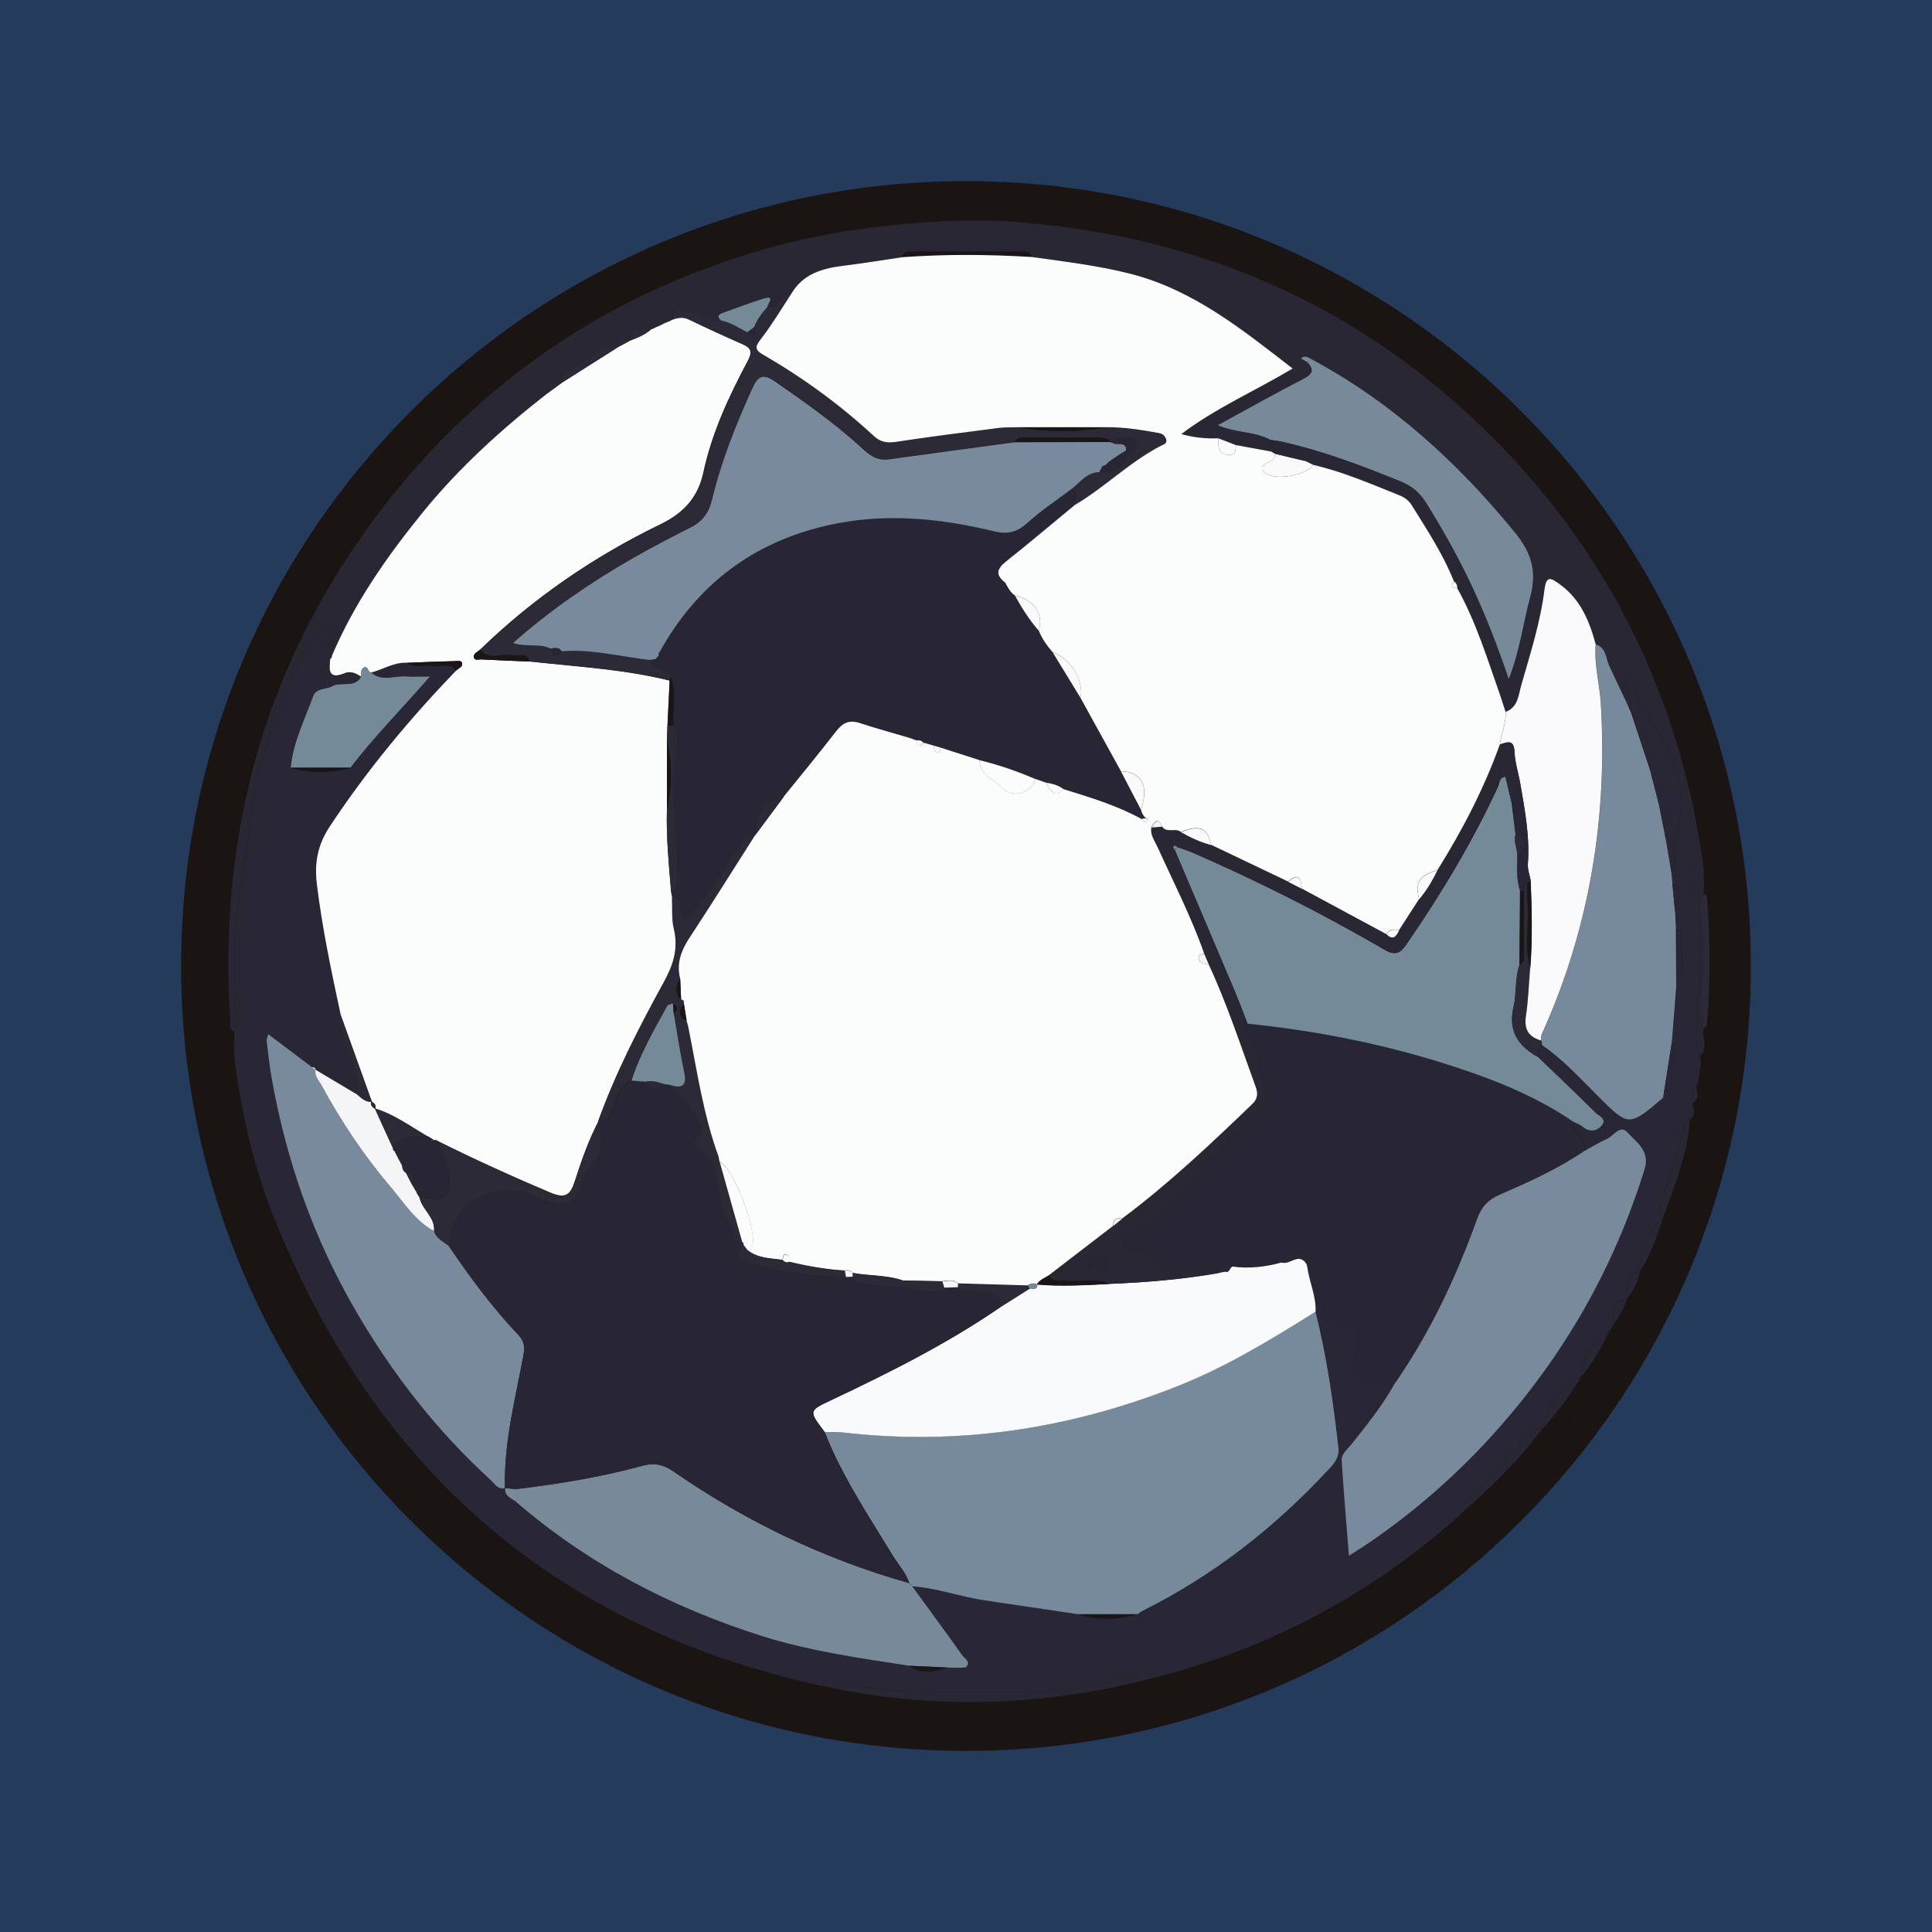 <?xml version="1.0" encoding="UTF-8"?>
<svg xmlns="http://www.w3.org/2000/svg" width="64" height="64" viewBox="0 0 64 64" fill="none">
  <rect width="64" height="64" fill="#243B5B"></rect>
  <g clip-path="url(#clip0_10761_423)">
    <path d="M58 32C58 46.361 46.358 58 32 58C17.642 58 6 46.358 6 32C6 17.642 17.642 6 32 6C46.358 6 58 17.642 58 32Z" fill="#1A1413"></path>
    <path d="M44.008 43.884C43.819 44.002 43.629 44.12 43.44 44.236C43.629 44.117 43.819 43.999 44.008 43.884C44.106 44.269 44.192 44.653 44.272 45.041C44.194 44.653 44.106 44.269 44.008 43.884ZM9.858 21.902V21.899C9.858 21.899 9.858 21.899 9.858 21.902ZM10.249 22.337C10.166 22.204 9.98 22.086 9.885 21.953C9.98 22.086 10.163 22.204 10.249 22.337ZM14.472 21.852C14.072 22.269 13.679 22.69 13.297 23.119C13.679 22.69 14.072 22.266 14.472 21.852C14.413 21.781 14.351 21.737 14.282 21.71C14.351 21.734 14.413 21.778 14.472 21.852ZM11.569 36.663C11.214 35.669 10.856 34.678 10.501 33.683C10.261 32.568 10.024 31.452 9.844 30.325C10.024 31.452 10.264 32.568 10.501 33.683C10.856 34.678 11.214 35.669 11.569 36.663C11.578 36.669 11.584 36.675 11.592 36.681C11.613 36.699 11.634 36.714 11.652 36.731C11.634 36.714 11.613 36.696 11.592 36.681C11.584 36.675 11.578 36.669 11.569 36.663ZM12.741 39.105C12.806 39.232 12.871 39.359 12.936 39.483L12.945 39.498C12.998 39.587 13.048 39.673 13.102 39.761L13.114 39.803C13.146 39.856 13.179 39.909 13.211 39.963C13.244 40.123 13.327 40.256 13.418 40.386C13.327 40.256 13.244 40.12 13.211 39.963C13.179 39.906 13.146 39.853 13.114 39.8L13.102 39.759C13.048 39.67 12.998 39.584 12.945 39.495L12.936 39.48C12.871 39.353 12.806 39.226 12.741 39.102C12.69 39.075 12.661 39.039 12.643 38.995C12.661 39.036 12.69 39.075 12.741 39.102M11.699 21.873C11.649 21.891 11.598 21.905 11.548 21.917C11.598 21.905 11.649 21.888 11.699 21.873C11.8 21.84 11.897 21.799 11.998 21.76C11.9 21.799 11.8 21.84 11.699 21.873ZM10.32 25.297C10.148 25.32 9.98 25.332 9.808 25.332C9.98 25.332 10.151 25.32 10.32 25.297ZM11.045 35.826C11.06 35.9 11.072 35.971 11.078 36.045C11.072 35.971 11.06 35.897 11.045 35.826ZM44.396 14.404C43.881 14.238 43.357 14.093 42.827 13.975C42.771 14.031 42.721 14.06 42.671 14.069C42.623 14.078 42.576 14.06 42.534 14.022C42.576 14.06 42.62 14.075 42.671 14.069C42.721 14.063 42.771 14.031 42.827 13.975C43.36 14.093 43.881 14.238 44.396 14.404ZM20.142 36.24C20.097 36.302 20.059 36.367 20.026 36.438C20.059 36.367 20.097 36.299 20.142 36.24ZM18.091 21.177C18.061 21.213 18.032 21.239 18.002 21.263C18.029 21.239 18.058 21.213 18.091 21.177ZM37.501 14.271C37.507 14.324 37.513 14.38 37.516 14.433C37.51 14.38 37.504 14.324 37.501 14.271C37.418 14.321 37.335 14.374 37.252 14.427C37.335 14.377 37.418 14.324 37.501 14.271ZM37.412 14.075C37.433 14.087 37.45 14.102 37.465 14.123C37.45 14.102 37.433 14.084 37.412 14.075ZM36.61 14.939C36.589 14.957 36.583 14.981 36.595 15.01C36.583 14.978 36.589 14.954 36.61 14.939ZM36.634 14.925C36.64 14.856 36.672 14.818 36.725 14.794C36.675 14.818 36.64 14.856 36.637 14.925M35.743 15.972C35.784 15.851 35.838 15.726 35.693 15.664C35.841 15.726 35.787 15.851 35.743 15.972ZM22.178 33.674C22.187 33.698 22.198 33.722 22.216 33.745C22.198 33.722 22.187 33.701 22.178 33.674ZM21.846 22.062C21.828 22.024 21.805 21.991 21.775 21.965C21.802 21.991 21.826 22.024 21.846 22.062ZM21.92 33.275C21.885 33.29 21.843 33.298 21.805 33.31C21.843 33.298 21.888 33.29 21.92 33.275ZM22.246 33.778C22.281 33.81 22.326 33.84 22.388 33.87C22.4 33.908 22.412 33.944 22.42 33.982C22.409 33.944 22.397 33.908 22.388 33.87C22.326 33.84 22.278 33.81 22.246 33.778ZM22.666 35.219C22.876 36.344 23.095 37.465 23.492 38.545C23.095 37.465 22.879 36.341 22.666 35.219ZM27.895 42.454C27.895 42.454 27.895 42.454 27.892 42.454C27.892 42.454 27.892 42.454 27.895 42.454ZM31.712 42.904C32.514 42.928 33.316 42.952 34.115 42.975C33.313 42.952 32.511 42.928 31.712 42.904ZM34.352 42.907C34.29 42.898 34.231 42.913 34.175 42.94C34.231 42.91 34.29 42.898 34.352 42.907ZM40.898 42.49C40.913 42.425 40.907 42.333 40.931 42.283C40.907 42.336 40.913 42.428 40.898 42.49C40.821 42.508 40.744 42.523 40.67 42.54C40.747 42.523 40.824 42.508 40.898 42.49ZM53.12 36.542C52.628 36.062 52.128 35.589 51.631 35.112C51.084 34.805 50.752 34.408 50.749 33.831C50.752 34.411 51.084 34.808 51.631 35.112C52.125 35.589 52.625 36.062 53.12 36.542ZM47.562 29.694C47.544 29.62 47.53 29.552 47.524 29.49C47.515 29.428 47.512 29.369 47.512 29.315C47.512 29.369 47.512 29.428 47.524 29.49C47.533 29.552 47.544 29.62 47.562 29.694ZM51.764 34.553C51.77 34.606 51.776 34.657 51.782 34.707C51.776 34.657 51.77 34.603 51.764 34.553ZM50.533 23.258C50.616 23.228 50.684 23.187 50.74 23.139C50.684 23.187 50.616 23.225 50.533 23.258ZM37.015 13.989C37.036 13.954 37.06 13.927 37.084 13.904C37.057 13.927 37.036 13.954 37.015 13.989ZM24.711 10.127C24.711 10.127 24.711 10.101 24.708 10.089C24.708 10.101 24.708 10.116 24.711 10.127ZM16.987 21.527C17.126 21.541 17.262 21.553 17.401 21.568C17.262 21.553 17.126 21.538 16.987 21.527ZM19.615 21.796C19.982 21.84 20.352 21.891 20.716 21.956C20.352 21.894 19.982 21.843 19.615 21.796C19.248 21.752 18.878 21.713 18.508 21.677C18.878 21.713 19.245 21.752 19.615 21.796ZM21.82 36.074C22.05 36.258 22.24 36.477 22.412 36.711C22.237 36.48 22.047 36.261 21.82 36.074ZM41.537 34.109C41.543 34.071 41.59 34.02 41.635 33.988C41.587 34.02 41.54 34.071 41.537 34.109ZM53.244 38.146C53.253 38.208 53.25 38.276 53.22 38.35C53.25 38.273 53.253 38.208 53.244 38.146ZM10.166 21.417C10.166 21.417 10.148 21.429 10.136 21.432C10.134 21.456 10.131 21.482 10.128 21.506C10.116 21.604 10.11 21.692 10.116 21.769C10.11 21.692 10.116 21.601 10.128 21.506C10.131 21.482 10.134 21.456 10.136 21.432C10.148 21.429 10.157 21.423 10.166 21.417ZM9.509 35.459C9.542 35.459 9.574 35.465 9.598 35.48C9.574 35.465 9.545 35.459 9.509 35.459C9.142 35.181 8.775 34.905 8.396 34.618C8.778 34.905 9.142 35.184 9.509 35.459ZM16.162 49.059C16.15 49.252 16.141 49.444 16.141 49.64C16.141 49.447 16.15 49.252 16.162 49.059ZM16.508 49.962C16.389 49.95 16.268 49.938 16.15 49.93C16.268 49.941 16.389 49.95 16.508 49.962ZM25.661 51.525C25.211 51.309 24.767 51.078 24.329 50.835C24.767 51.078 25.211 51.306 25.661 51.525ZM26.694 51.998C26.457 51.894 26.223 51.791 25.989 51.681C26.223 51.791 26.457 51.897 26.694 51.998ZM30.038 53.191C29.02 52.904 28.028 52.557 27.063 52.155C28.028 52.554 29.02 52.901 30.038 53.191ZM30.614 56.233C30.561 56.233 30.505 56.224 30.452 56.215C30.505 56.227 30.561 56.23 30.614 56.233ZM31.354 56.094C31.52 56.094 31.686 56.099 31.855 56.099C31.689 56.099 31.523 56.094 31.354 56.094C31.221 56.135 31.091 56.173 30.958 56.2C31.088 56.173 31.221 56.135 31.354 56.094ZM31.902 56.144C31.902 56.144 31.884 56.141 31.878 56.132C31.887 56.138 31.896 56.144 31.902 56.144ZM54.845 22.858C54.854 22.944 54.836 23.03 54.78 23.128C54.836 23.033 54.851 22.944 54.845 22.858ZM56.387 30.73C56.472 30.745 56.532 30.783 56.564 30.839C56.532 30.786 56.472 30.748 56.387 30.73C56.375 30.529 56.366 30.327 56.354 30.126C56.407 29.999 56.464 29.872 56.493 29.747C56.541 29.54 56.508 29.339 56.262 29.162C56.511 29.339 56.541 29.54 56.493 29.747C56.467 29.872 56.41 29.999 56.354 30.126C56.366 30.327 56.375 30.529 56.387 30.73ZM56.336 35.346C56.331 35.468 56.313 35.589 56.286 35.707C56.268 35.787 56.245 35.864 56.221 35.944C56.248 35.867 56.268 35.787 56.286 35.707C56.313 35.589 56.331 35.468 56.336 35.346C56.348 35.104 56.322 34.852 56.248 34.595C56.298 33.95 56.348 33.304 56.398 32.656C56.348 33.301 56.298 33.947 56.248 34.595C56.322 34.852 56.351 35.101 56.336 35.346ZM53.629 20.926C53.608 21.183 53.62 21.435 53.646 21.689C53.62 21.438 53.605 21.183 53.629 20.926ZM23.578 9.802C23.249 9.885 22.991 9.687 22.71 9.58C22.991 9.687 23.246 9.885 23.578 9.802ZM18.127 11.687C18.138 11.666 18.15 11.646 18.168 11.631C18.15 11.646 18.135 11.666 18.127 11.687ZM15.753 49.755C15.786 49.79 15.821 49.829 15.857 49.859C15.818 49.829 15.786 49.79 15.753 49.755ZM51.924 47.465C52.125 47.026 52.507 46.52 52.839 46.26C52.507 46.52 52.125 47.029 51.924 47.465ZM53.632 44.982C53.685 44.937 53.741 44.893 53.803 44.852C53.741 44.893 53.685 44.934 53.632 44.982Z" fill="white"></path>
    <path d="M48.404 50.146C45.344 52.904 41.799 54.739 37.795 55.688C37.603 55.348 37.339 55.594 37.135 55.635C36.304 55.813 35.481 56.044 34.62 56.044C33.093 56.044 31.569 56.053 30.042 56.038C29.518 56.032 28.994 55.902 28.476 55.869C28.195 55.851 27.828 55.478 27.559 55.916C18.598 54.073 12.488 48.826 9.093 40.377C8.43 38.726 8.022 36.989 7.785 35.222C7.741 34.882 7.768 34.53 7.762 34.184C7.741 33.938 7.812 33.701 7.806 33.45C7.776 32.37 7.711 31.292 7.853 30.206C8.01 29.026 8.265 27.86 8.368 26.667C8.424 26.025 8.555 25.341 8.8 24.767C9.176 23.888 9.368 22.947 9.815 22.095C10.073 21.604 10.309 21.145 10.786 20.843C10.878 20.784 10.955 20.642 11.076 20.737C11.188 20.826 11.097 20.938 11.049 21.047C10.955 21.267 10.668 21.48 10.99 21.737C10.996 21.782 10.978 21.811 10.937 21.829C10.265 22.216 10.913 22.427 11.055 22.705C10.845 22.864 10.478 22.761 10.369 23.069C10.091 23.847 9.706 24.59 9.629 25.43C10.289 25.617 10.949 25.623 11.606 25.43C12.393 24.403 13.307 23.483 14.239 22.412C13.873 22.412 13.659 22.427 13.449 22.409C13.065 22.376 12.647 22.601 12.295 22.282C12.689 22.181 13.047 21.938 13.473 21.959C13.73 22.157 14.029 22.009 14.307 22.057C14.577 22.104 14.887 21.929 15.109 22.21C13.568 23.814 12.15 25.516 10.922 27.377C10.523 27.987 10.407 28.579 10.493 29.289C10.671 30.748 10.975 32.183 11.283 33.618C11.209 33.935 11.345 34.213 11.428 34.503C11.597 35.08 11.913 35.625 11.839 36.261C11.375 35.986 10.91 35.708 10.449 35.432L10.454 35.444C10.454 35.364 10.398 35.349 10.333 35.347C9.863 34.992 9.392 34.636 8.889 34.255C8.857 34.373 8.827 34.423 8.833 34.471C8.886 34.894 8.931 35.317 9.004 35.734C9.49 38.46 10.395 41.025 11.792 43.428C13.011 45.52 14.473 47.397 16.258 49.027C16.391 49.148 16.491 49.356 16.734 49.288C16.701 49.551 16.915 49.622 17.077 49.734C19.465 51.8 22.203 53.226 25.203 54.182C26.81 54.694 28.473 54.925 30.134 55.18C30.539 55.487 30.962 55.369 31.388 55.239C31.548 55.239 31.708 55.245 31.871 55.245C31.9 55.295 31.933 55.301 31.968 55.248C32.205 55.055 31.959 54.943 31.88 54.827C31.335 54.061 30.779 53.306 30.225 52.546C31.039 52.599 31.808 52.892 32.611 53.01C33.64 53.164 34.673 53.315 35.703 53.466C36.363 53.67 37.02 53.664 37.68 53.466C37.745 53.425 37.804 53.377 37.872 53.342C40.183 52.191 42.187 50.628 43.944 48.746C44.151 48.524 44.382 48.305 44.341 47.947C44.169 46.432 43.959 44.923 43.581 43.44C43.601 42.925 43.367 42.455 43.305 41.955C43.879 42.212 43.794 42.789 43.805 43.227C43.82 43.709 43.95 43.828 44.394 43.825C44.936 43.822 45.102 44.088 44.956 44.627C44.699 45.571 44.865 45.784 45.865 45.796C45.98 45.796 46.099 45.805 46.214 45.807C45.806 46.535 45.291 47.19 44.77 47.835C44.637 47.998 44.436 48.148 44.447 48.37C44.513 49.397 44.601 50.421 44.687 51.525C44.983 51.333 45.196 51.205 45.4 51.063C46.921 50.016 48.297 48.805 49.531 47.429C51.816 44.884 53.47 41.99 54.482 38.72C54.675 38.096 54.21 37.829 53.917 37.498C53.674 37.223 53.455 37.616 53.23 37.717C52.967 37.832 52.722 37.989 52.467 38.125C52.627 37.705 52.05 37.542 52.124 37.152C52.224 37.205 52.337 37.243 52.426 37.318C52.648 37.501 52.878 37.471 53.044 37.285C53.248 37.054 52.949 36.953 52.843 36.847C52.218 36.222 51.576 35.616 50.937 35.003C50.955 34.864 50.925 34.705 51.079 34.616C51.766 35.089 52.328 35.702 52.911 36.285C53.956 37.326 53.95 37.332 55.092 36.356C55.45 35.782 55.571 35.169 55.382 34.506C55.429 33.885 55.48 33.26 55.527 32.639C55.959 32.163 55.613 31.591 55.716 31.073C55.746 30.928 55.684 30.81 55.518 30.78C55.509 30.585 55.497 30.393 55.489 30.198C55.627 29.872 55.779 29.544 55.4 29.268C55.388 29.153 55.379 29.034 55.367 28.919C55.666 28.668 55.358 28.324 55.483 27.957C55.802 28.487 56.273 28.854 55.989 29.511C55.909 29.697 56.036 29.925 56.302 29.967C56.302 30.044 56.302 30.121 56.302 30.2V33.577C56.199 34.044 56.051 34.512 56.314 34.977C56.264 35.13 56.409 35.288 56.305 35.438C56.219 35.453 56.107 35.45 56.125 35.572C56.131 35.61 56.231 35.637 56.29 35.669C56.255 35.785 56.222 35.903 56.187 36.018C56.012 36.151 56.083 36.338 56.08 36.51C56.08 36.539 56.08 36.572 56.071 36.601C55.897 36.734 55.968 36.918 55.968 37.087L55.977 37.078C55.923 37.131 55.841 37.172 55.82 37.235C55.545 38.146 55.278 39.058 55.009 39.972C54.974 40.093 54.965 40.203 55.121 40.244C55.133 40.286 55.121 40.315 55.086 40.336C54.621 40.83 54.284 41.381 54.34 42.094V42.088C53.867 42.248 53.855 42.632 53.89 43.038L53.864 43.005L53.893 43.035C53.349 43.097 53.423 43.493 53.452 43.86L53.42 43.837L53.447 43.866C53.284 43.872 53.29 43.973 53.319 44.088L53.299 44.068L53.325 44.082C53.222 44.106 53.186 44.168 53.216 44.269V44.289C52.683 44.562 52.405 45 52.381 45.597C51.937 45.719 51.147 46.781 51.088 47.334L51.094 47.329C50.979 47.314 50.851 47.287 50.765 47.382C50.02 48.199 49.277 49.021 48.54 49.847C48.511 49.88 48.534 49.959 48.534 50.016L48.543 50.007C48.499 50.051 48.454 50.093 48.407 50.137" fill="#292636"></path>
    <path d="M10.989 21.738C10.667 21.48 10.954 21.27 11.048 21.048C11.096 20.941 11.187 20.829 11.075 20.737C10.954 20.64 10.877 20.785 10.785 20.844C10.309 21.146 10.072 21.604 9.814 22.096C9.367 22.951 9.178 23.892 8.799 24.768C8.554 25.342 8.423 26.023 8.367 26.668C8.261 27.857 8.006 29.023 7.852 30.207C7.71 31.29 7.775 32.37 7.805 33.447C7.811 33.702 7.743 33.935 7.761 34.181C7.607 34.137 7.636 34.007 7.63 33.897C7.204 27.514 8.835 21.735 12.791 16.677C15.946 12.644 20.006 9.877 24.907 8.376C26.297 7.95 27.715 7.666 29.174 7.503C30.677 7.335 32.166 7.24 33.666 7.356C40.076 7.844 45.55 10.347 49.974 15.038C53.33 18.595 55.402 22.815 56.26 27.626C56.375 28.272 56.496 28.934 56.425 29.603C56.384 29.727 56.34 29.852 56.298 29.976C56.032 29.932 55.905 29.707 55.985 29.52C56.269 28.866 55.798 28.499 55.479 27.967C55.354 28.334 55.662 28.677 55.363 28.928C55.298 28.541 55.233 28.153 55.168 27.766C55.354 27.768 55.526 27.736 55.582 27.529C55.916 26.348 55.55 25.286 54.964 24.297C54.68 23.821 54.25 23.436 54.194 22.838C54.174 22.622 54.052 22.462 53.792 22.465C53.777 22.838 54.182 23.093 53.966 23.463C53.747 22.998 53.531 22.53 53.309 22.066C53.185 21.808 53.215 21.453 52.857 21.344C52.647 20.572 52.354 19.855 51.67 19.361C51.383 19.154 51.22 19.039 51.158 19.551C51.025 20.619 50.693 21.649 50.398 22.678C50.303 23.01 50.297 23.43 49.871 23.587C49.815 23.413 49.758 23.235 49.696 23.06C49.27 21.856 48.9 20.628 48.273 19.5C48.267 19.406 48.252 19.317 48.157 19.267C47.802 18.367 47.273 17.568 46.767 16.751C46.672 16.6 46.539 16.488 46.376 16.423C45.432 16.044 44.497 15.636 43.502 15.405C43.414 15.36 43.325 15.319 43.236 15.274C42.922 14.928 42.538 14.842 42.097 14.961C41.709 14.89 41.321 14.819 40.934 14.748C40.739 14.674 40.546 14.597 40.351 14.523C39.937 14.541 39.528 14.499 39.126 14.384C40.247 13.531 41.543 12.969 42.813 12.212C41.135 10.912 39.516 9.602 37.433 9.072C36.365 8.8 35.267 8.672 34.178 8.518C34.13 8.311 33.965 8.332 33.811 8.332C32.621 8.332 31.432 8.332 30.245 8.332C30.088 8.332 29.928 8.317 29.884 8.524C29.239 8.619 28.591 8.726 27.943 8.806C27.235 8.891 26.587 9.075 26.2 9.747C25.8 9.646 25.806 10.276 25.41 10.179C25.439 10.043 25.708 9.761 25.259 9.903C24.821 10.04 24.395 10.205 23.962 10.359C23.814 10.412 23.711 10.477 23.889 10.623C23.498 10.723 23.214 10.409 22.862 10.356C22.619 10.321 22.314 10.164 22.255 10.599L22.234 10.614C22.122 10.563 22.027 10.549 22.006 10.708L21.974 10.682L22 10.714C21.888 10.676 21.791 10.667 21.77 10.824L21.613 10.901L21.566 10.912C21.278 10.942 20.906 10.818 20.852 11.291L20.84 11.303C20.645 11.235 20.471 11.206 20.471 11.501H20.477C19.731 11.46 19.296 12.061 18.713 12.363C18.6 12.422 18.594 12.552 18.618 12.673C18.325 12.611 18.127 12.679 18.136 13.028C16.627 14.209 15.209 15.488 13.999 16.976C12.806 18.444 11.726 19.989 10.983 21.741M43.417 11.892C43.31 11.812 43.204 11.777 43.085 11.871L43.307 12.008C43.526 12.253 43.488 12.392 43.177 12.552C42.239 13.034 41.319 13.555 40.336 14.091C40.952 14.357 41.567 14.286 42.082 14.579C42.18 14.751 42.295 14.777 42.44 14.632C43.807 14.934 45.109 15.428 46.403 15.955C46.764 16.1 47.03 16.322 47.231 16.645C47.785 17.532 48.3 18.441 48.743 19.388C49.199 20.361 49.59 21.362 49.98 22.504C50.356 21.53 50.46 20.628 50.696 19.761C50.921 18.938 50.726 18.308 50.184 17.648C48.273 15.313 46.089 13.321 43.417 11.892Z" fill="#292733"></path>
    <path d="M27.559 55.916C27.828 55.478 28.198 55.85 28.476 55.868C28.994 55.901 29.515 56.034 30.041 56.037C31.565 56.052 33.092 56.043 34.619 56.043C35.48 56.043 36.303 55.812 37.135 55.634C37.342 55.59 37.605 55.344 37.795 55.688C34.4 56.513 30.988 56.62 27.559 55.916Z" fill="#292733"></path>
    <path d="M56.301 29.974C56.342 29.85 56.387 29.726 56.428 29.602C56.511 29.628 56.546 29.684 56.552 29.77C56.656 31.143 56.659 32.519 56.549 33.893C56.543 33.978 56.508 34.038 56.425 34.064C56.401 33.898 56.475 33.709 56.301 33.582V32.999C56.496 32.07 56.496 31.137 56.301 30.208C56.301 30.131 56.301 30.054 56.301 29.974Z" fill="#2B2A36"></path>
    <path d="M48.531 50.021C48.531 49.965 48.507 49.885 48.536 49.852C49.273 49.027 50.016 48.207 50.762 47.388C50.847 47.293 50.975 47.322 51.09 47.334C50.339 48.328 49.474 49.21 48.528 50.018" fill="#292733"></path>
    <path d="M55.124 40.251C54.967 40.209 54.976 40.099 55.012 39.981C55.281 39.07 55.547 38.155 55.823 37.244C55.84 37.182 55.926 37.137 55.98 37.084C55.908 38.197 55.5 39.218 55.124 40.251Z" fill="#292733"></path>
    <path d="M51.088 47.342C51.15 46.785 51.937 45.726 52.381 45.602C52.014 46.229 51.573 46.8 51.088 47.342Z" fill="#292733"></path>
    <path d="M54.342 42.1C54.286 41.383 54.623 40.836 55.088 40.342C54.895 40.951 54.679 41.552 54.342 42.1Z" fill="#292733"></path>
    <path d="M56.305 33.584C56.48 33.711 56.403 33.901 56.429 34.066C56.367 34.368 56.613 34.709 56.317 34.984C56.053 34.519 56.199 34.051 56.305 33.584Z" fill="#292733"></path>
    <path d="M52.381 45.603C52.405 45.002 52.683 44.567 53.218 44.295C52.979 44.757 52.721 45.206 52.381 45.603Z" fill="#292733"></path>
    <path d="M53.893 43.044C53.854 42.638 53.866 42.254 54.346 42.094C54.257 42.44 54.1 42.754 53.893 43.044Z" fill="#292733"></path>
    <path d="M53.455 43.867C53.428 43.497 53.352 43.103 53.896 43.041C53.798 43.343 53.642 43.612 53.455 43.867Z" fill="#292733"></path>
    <path d="M56.08 36.519C56.086 36.347 56.015 36.16 56.186 36.027C56.231 36.208 56.29 36.394 56.08 36.519Z" fill="#292733"></path>
    <path d="M55.967 37.093C55.967 36.924 55.896 36.741 56.071 36.607C56.121 36.788 56.172 36.965 55.967 37.093Z" fill="#292733"></path>
    <path d="M56.293 35.678C56.236 35.645 56.133 35.619 56.127 35.581C56.109 35.456 56.224 35.462 56.307 35.447L56.293 35.681V35.678Z" fill="#292733"></path>
    <path d="M53.321 44.093C53.291 43.978 53.288 43.877 53.448 43.871C53.403 43.945 53.362 44.019 53.321 44.093Z" fill="#292733"></path>
    <path d="M53.215 44.274C53.186 44.174 53.221 44.112 53.325 44.088C53.289 44.15 53.251 44.212 53.215 44.274Z" fill="#292733"></path>
    <path d="M48.402 50.146C48.447 50.101 48.491 50.057 48.538 50.016C48.494 50.06 48.45 50.101 48.402 50.146Z" fill="#292733"></path>
    <path d="M10.99 21.736C11.733 19.981 12.813 18.439 14.005 16.972C15.216 15.48 16.633 14.202 18.142 13.024C18.302 12.906 18.465 12.787 18.625 12.669C19.243 12.278 19.862 11.888 20.48 11.494H20.474C20.599 11.432 20.72 11.364 20.844 11.299L20.856 11.287C21.111 11.195 21.362 11.092 21.569 10.908L21.617 10.896L21.773 10.819C21.85 10.784 21.927 10.745 22.004 10.71L21.975 10.677L22.007 10.704C22.084 10.671 22.161 10.639 22.235 10.609L22.256 10.595C22.439 10.526 22.614 10.491 22.812 10.583C23.404 10.867 23.999 11.142 24.599 11.405C24.901 11.539 24.922 11.669 24.762 11.968C24.141 13.136 23.581 14.335 23.3 15.643C23.123 16.471 22.658 16.992 21.859 17.377C19.663 18.442 17.66 19.816 15.899 21.523C15.822 21.597 15.677 21.638 15.698 21.766C15.719 21.896 15.852 21.837 15.935 21.843C16.468 21.872 17 21.89 17.536 21.914C17.669 21.925 17.802 21.94 17.935 21.955C19.359 22.103 20.788 22.198 22.182 22.547C22.158 23.041 22.134 23.535 22.111 24.029C22.105 24.186 22.099 24.346 22.093 24.503C22.093 25.275 22.093 26.051 22.093 26.823C22.069 27.72 22.152 28.61 22.229 29.504C22.244 29.581 22.259 29.658 22.274 29.732C22.291 30.078 22.256 30.436 22.336 30.765C22.495 31.427 22.315 31.966 21.992 32.552C21.176 34.035 20.4 35.541 19.826 37.139C19.498 37.772 19.261 38.441 19.045 39.119C18.9 39.574 18.74 39.719 18.237 39.509C16.977 38.977 15.734 38.411 14.508 37.802C14.44 37.752 14.372 37.752 14.307 37.808H14.29C14.313 37.793 14.34 37.775 14.364 37.757L14.171 37.639L14.136 37.627C13.576 37.299 13.05 36.911 12.419 36.719L12.431 36.734C12.481 36.606 12.39 36.544 12.307 36.482L12.319 36.494C11.975 35.535 11.629 34.576 11.286 33.617C10.978 32.182 10.673 30.75 10.496 29.288C10.41 28.581 10.522 27.986 10.925 27.376C12.153 25.515 13.57 23.813 15.112 22.21C15.18 22.147 15.307 22.088 15.31 22.02C15.319 21.849 15.157 21.896 15.062 21.899C14.532 21.911 14.005 21.934 13.476 21.955C13.047 21.934 12.691 22.177 12.298 22.278C12.174 22.284 12.203 22.044 12.052 22.115C11.928 22.174 11.987 22.313 11.958 22.417C11.798 22.301 11.608 22.224 11.434 22.295C10.88 22.526 10.886 22.207 10.94 21.822C10.981 21.807 10.999 21.775 10.993 21.73" fill="#FBFCFC"></path>
    <path d="M35.703 53.472C34.673 53.318 33.64 53.167 32.611 53.013C31.808 52.895 31.039 52.605 30.225 52.549L30.234 52.558C30.193 52.516 30.151 52.472 30.107 52.431L30.119 52.442C30.015 52.105 29.77 51.851 29.589 51.555C28.772 50.214 27.893 48.909 27.316 47.435C27.509 47.435 27.704 47.423 27.893 47.447C31.746 47.897 35.454 47.332 39.044 45.9C40.651 45.257 42.115 44.361 43.578 43.449C43.953 44.932 44.166 46.441 44.338 47.956C44.38 48.317 44.146 48.536 43.938 48.755C42.181 50.637 40.177 52.197 37.869 53.351C37.801 53.383 37.742 53.434 37.677 53.475C37.017 53.475 36.36 53.475 35.7 53.475" fill="#778A9B"></path>
    <path d="M52.122 37.164C52.051 37.555 52.625 37.718 52.465 38.138C51.599 38.73 50.642 39.153 49.687 39.573C49.308 39.739 49.077 39.979 48.932 40.381C48.24 42.299 47.379 44.133 46.215 45.817C46.1 45.811 45.982 45.806 45.866 45.806C44.866 45.794 44.7 45.581 44.958 44.636C45.103 44.101 44.937 43.831 44.396 43.834C43.952 43.837 43.819 43.719 43.807 43.237C43.795 42.799 43.878 42.222 43.307 41.964C43.298 41.929 43.289 41.893 43.277 41.858C43.407 41.825 43.514 41.757 43.413 41.621C43.212 41.358 42.599 41.488 42.454 41.819C41.919 41.967 41.377 42.029 40.821 41.952C40.566 41.763 40.617 41.997 40.587 42.121C40.51 42.139 40.433 42.157 40.356 42.171C40.173 41.781 39.874 42.02 39.611 42.029C39.19 42.044 38.69 42.302 38.391 41.828C38.175 41.488 38.007 41.269 37.575 41.461C37.415 41.532 37.273 41.426 37.234 41.242C37.205 41.085 37.294 40.976 37.435 40.934C37.992 40.772 38.294 40.26 38.755 39.958C39.418 39.523 39.726 38.706 40.347 38.165C40.694 37.863 40.995 37.472 41.333 37.132C41.62 36.842 42.144 36.513 41.901 36.037C41.578 35.41 41.862 34.584 41.214 34.081C41.161 34.039 41.253 33.948 41.321 33.906C43.463 34.122 45.57 34.528 47.63 35.161C49.207 35.646 50.743 36.22 52.116 37.158" fill="#282635"></path>
    <path d="M52.123 37.163C50.75 36.225 49.211 35.651 47.637 35.166C45.577 34.532 43.47 34.13 41.328 33.911C41.189 33.553 41.056 33.192 40.905 32.837C40.245 31.274 39.579 29.715 38.916 28.155C38.946 28.125 38.978 28.093 39.008 28.063C39.17 28.123 39.336 28.173 39.496 28.241C41.677 29.191 43.796 30.259 45.853 31.455C46.208 31.662 46.37 31.603 46.592 31.28C47.735 29.62 48.77 27.904 49.617 26.075C49.676 25.951 49.655 25.752 49.871 25.729C49.942 26.03 50.013 26.329 50.084 26.628C50.126 26.965 50.167 27.306 50.209 27.643C50.135 27.886 50.271 28.111 50.271 28.348C50.265 28.735 50.229 29.126 50.359 29.502C50.354 30.318 50.348 31.135 50.342 31.952C50.185 32.41 50.247 32.902 50.141 33.36C49.957 34.151 50.291 34.648 50.943 35.012C51.579 35.624 52.224 36.231 52.848 36.855C52.955 36.965 53.254 37.062 53.05 37.293C52.884 37.48 52.653 37.509 52.431 37.326C52.345 37.255 52.23 37.216 52.129 37.16" fill="#748A99"></path>
    <path d="M46.214 45.817C47.38 44.133 48.241 42.298 48.93 40.381C49.075 39.975 49.306 39.735 49.685 39.573C50.641 39.155 51.597 38.729 52.464 38.138C52.718 37.998 52.964 37.845 53.227 37.729C53.452 37.629 53.671 37.235 53.914 37.51C54.204 37.842 54.671 38.108 54.479 38.732C53.467 42.002 51.81 44.897 49.528 47.441C48.294 48.818 46.918 50.028 45.397 51.075C45.193 51.217 44.98 51.348 44.684 51.537C44.598 50.433 44.509 49.409 44.444 48.383C44.429 48.16 44.634 48.01 44.764 47.847C45.285 47.199 45.8 46.548 46.208 45.82" fill="#788A9B"></path>
    <path d="M40.819 41.955C41.373 42.032 41.917 41.97 42.453 41.822C42.722 41.919 43.018 41.473 43.275 41.86C43.284 41.896 43.293 41.931 43.305 41.967C43.37 42.467 43.604 42.937 43.58 43.452C42.121 44.364 40.654 45.261 39.047 45.903C35.454 47.335 31.746 47.9 27.896 47.45C27.707 47.427 27.511 47.441 27.319 47.438C26.784 46.731 26.786 46.737 27.529 46.385C29.468 45.468 31.385 44.509 33.161 43.287C33.477 43.085 33.794 42.887 34.111 42.686C34.214 42.674 34.365 42.751 34.362 42.547H34.356C35.155 42.618 35.951 42.57 36.747 42.532C37.958 42.482 39.165 42.384 40.361 42.174C40.437 42.156 40.514 42.138 40.591 42.124C40.739 42.165 40.73 41.99 40.825 41.955" fill="#F9FAFB"></path>
    <path d="M16.732 49.291C16.489 49.362 16.389 49.155 16.256 49.03C14.471 47.4 13.006 45.524 11.79 43.431C10.39 41.029 9.488 38.463 9.002 35.737C8.928 35.32 8.884 34.897 8.831 34.474C8.825 34.426 8.855 34.373 8.887 34.258C9.39 34.637 9.861 34.995 10.334 35.35C10.376 35.382 10.417 35.415 10.456 35.447L10.45 35.436C10.417 35.652 10.568 35.797 10.657 35.962C11.308 37.155 12.059 38.282 12.938 39.318C13.379 39.839 13.752 40.443 14.382 40.786C14.456 41.037 14.693 41.123 14.868 41.274C15.566 42.313 16.315 43.316 17.176 44.227C17.371 44.435 17.392 44.621 17.342 44.899C17.069 46.355 16.688 47.799 16.729 49.3L16.738 49.294L16.732 49.291Z" fill="#788A9B"></path>
    <path d="M31.869 55.247C31.71 55.247 31.55 55.241 31.387 55.241C30.97 55.22 30.55 55.202 30.132 55.181C28.475 54.927 26.812 54.696 25.202 54.184C22.204 53.228 19.467 51.802 17.076 49.736C17.076 49.6 17.076 49.467 17.076 49.331C18.497 49.162 19.905 48.931 21.284 48.556C21.681 48.449 21.974 48.514 22.305 48.742C24.705 50.402 27.306 51.648 30.118 52.444L30.106 52.432C30.147 52.474 30.189 52.518 30.233 52.56L30.224 52.554C30.778 53.314 31.334 54.069 31.878 54.835C31.958 54.948 32.204 55.06 31.967 55.252C31.935 55.241 31.902 55.238 31.869 55.247Z" fill="#788A99"></path>
    <path d="M52.86 21.345C53.218 21.457 53.188 21.809 53.312 22.067C53.534 22.532 53.75 22.999 53.969 23.463C53.99 23.505 54.008 23.547 54.026 23.588C54.242 24.242 54.458 24.899 54.677 25.553C54.686 25.591 54.694 25.633 54.703 25.671C54.771 25.944 54.842 26.213 54.913 26.482L54.946 26.6C55.014 26.947 55.085 27.296 55.153 27.642C55.159 27.681 55.165 27.722 55.174 27.763C55.239 28.151 55.304 28.539 55.369 28.926C55.381 29.045 55.39 29.16 55.402 29.276C55.431 29.586 55.461 29.897 55.49 30.205C55.499 30.4 55.511 30.592 55.52 30.788C55.523 31.406 55.526 32.028 55.529 32.646C55.482 33.268 55.434 33.892 55.384 34.513C55.286 35.129 55.192 35.748 55.094 36.363C53.949 37.337 53.955 37.331 52.913 36.289C52.327 35.706 51.768 35.09 51.081 34.62C51.075 34.57 51.069 34.519 51.063 34.472C51.019 34.327 51.102 34.212 51.155 34.09C52.676 30.646 53.259 27.038 53.031 23.292C52.993 22.641 52.806 22.002 52.863 21.342" fill="#778A9B"></path>
    <path d="M11.957 22.421C11.983 22.317 11.927 22.175 12.052 22.119C12.203 22.048 12.173 22.287 12.297 22.281C12.652 22.598 13.067 22.376 13.451 22.409C13.661 22.426 13.874 22.412 14.241 22.412C13.309 23.483 12.395 24.403 11.608 25.43C10.948 25.43 10.288 25.43 9.631 25.43C9.708 24.59 10.092 23.844 10.371 23.069C10.48 22.761 10.847 22.861 11.057 22.702C11.35 22.586 11.744 22.787 11.96 22.418" fill="#748A99"></path>
    <path d="M14.381 40.784C13.75 40.444 13.38 39.837 12.937 39.316C12.058 38.283 11.306 37.153 10.655 35.96C10.566 35.795 10.415 35.65 10.448 35.434C10.912 35.709 11.377 35.987 11.839 36.262C11.978 36.38 12.108 36.514 12.315 36.496L12.303 36.484C12.256 36.611 12.336 36.676 12.428 36.736L12.416 36.721C12.617 37.162 12.818 37.6 13.02 38.041C13.011 38.085 13.028 38.115 13.073 38.129C13.091 38.168 13.111 38.209 13.129 38.248C13.147 38.283 13.165 38.316 13.182 38.351C13.23 38.44 13.28 38.529 13.327 38.618L13.321 38.609C13.33 38.706 13.348 38.798 13.446 38.849V38.843C13.505 38.967 13.57 39.088 13.632 39.212L13.641 39.227C13.691 39.31 13.742 39.396 13.792 39.479L13.804 39.517L13.898 39.671C13.978 40.077 14.425 40.322 14.375 40.784" fill="#F4F5F7"></path>
    <path d="M51.06 34.474C51.066 34.524 51.072 34.574 51.078 34.622C50.924 34.714 50.953 34.87 50.936 35.009C50.285 34.646 49.95 34.148 50.134 33.358C50.24 32.9 50.175 32.408 50.335 31.95C50.557 31.822 50.474 31.609 50.477 31.426C50.486 30.787 50.483 30.148 50.483 29.508C50.486 29.413 50.504 29.328 50.593 29.271C50.596 29.482 50.59 29.692 50.604 29.902C50.655 30.618 50.492 31.346 50.693 32.056C50.649 32.592 50.628 33.13 50.548 33.66C50.48 34.107 50.649 34.353 51.06 34.468" fill="#2B2A36"></path>
    <path d="M12.314 36.495C12.11 36.513 11.977 36.38 11.838 36.262C11.912 35.628 11.595 35.081 11.426 34.504C11.341 34.214 11.207 33.933 11.281 33.619C11.625 34.578 11.971 35.537 12.314 36.495Z" fill="#2B2A36"></path>
    <path d="M11.957 22.422C11.741 22.789 11.351 22.591 11.055 22.706C10.912 22.428 10.264 22.218 10.936 21.83C10.886 22.212 10.877 22.534 11.43 22.304C11.605 22.23 11.797 22.309 11.954 22.425" fill="#292733"></path>
    <path d="M55.526 32.651C55.523 32.033 55.521 31.412 55.518 30.793C55.683 30.823 55.745 30.944 55.716 31.086C55.612 31.604 55.959 32.175 55.526 32.651Z" fill="#282635"></path>
    <path d="M55.094 36.367C55.191 35.752 55.286 35.133 55.384 34.518C55.573 35.178 55.452 35.79 55.094 36.367Z" fill="#282635"></path>
    <path d="M56.305 30.211C56.5 31.14 56.5 32.072 56.305 33.002V30.211Z" fill="#292733"></path>
    <path d="M9.631 25.434C10.291 25.434 10.951 25.434 11.608 25.434C10.948 25.629 10.291 25.623 9.631 25.434Z" fill="#1B1516"></path>
    <path d="M13.475 21.96C14.001 21.939 14.531 21.915 15.061 21.903C15.158 21.903 15.318 21.853 15.309 22.025C15.306 22.09 15.182 22.149 15.111 22.211C14.886 21.93 14.575 22.105 14.309 22.057C14.034 22.01 13.735 22.155 13.475 21.96Z" fill="#1B1516"></path>
    <path d="M35.701 53.473C36.361 53.473 37.018 53.473 37.678 53.473C37.018 53.668 36.358 53.674 35.701 53.473Z" fill="#1B1516"></path>
    <path d="M30.133 55.18C30.55 55.2 30.97 55.221 31.388 55.239C30.961 55.369 30.538 55.487 30.133 55.18Z" fill="#1B1516"></path>
    <path d="M55.487 30.207C55.458 29.896 55.428 29.585 55.398 29.277C55.78 29.553 55.626 29.881 55.487 30.207Z" fill="#282635"></path>
    <path d="M17.079 49.329V49.734C16.916 49.622 16.7 49.553 16.735 49.287L16.727 49.293C16.845 49.305 16.96 49.314 17.079 49.326" fill="#788A9B"></path>
    <path d="M10.453 35.447C10.412 35.415 10.37 35.382 10.332 35.35C10.397 35.35 10.45 35.367 10.453 35.447Z" fill="#F4F5F7"></path>
    <path d="M31.869 55.246C31.902 55.237 31.934 55.237 31.967 55.252C31.931 55.303 31.899 55.3 31.869 55.246Z" fill="#1B1516"></path>
    <path d="M49.687 24.663C49.728 24.299 49.906 23.959 49.873 23.583C50.299 23.426 50.302 23.006 50.4 22.675C50.696 21.642 51.027 20.615 51.16 19.547C51.222 19.035 51.385 19.15 51.672 19.357C52.356 19.852 52.649 20.568 52.859 21.34C52.803 22 52.986 22.639 53.028 23.29C53.255 27.04 52.672 30.647 51.151 34.089C51.098 34.21 51.015 34.325 51.06 34.47C50.648 34.355 50.48 34.109 50.548 33.662C50.628 33.133 50.645 32.594 50.69 32.059C50.767 31.094 50.74 30.126 50.702 29.158C50.669 28.978 50.598 28.797 50.61 28.62C50.678 27.696 50.506 26.8 50.349 25.897C50.284 25.563 50.181 25.231 50.166 24.894C50.148 24.462 49.911 24.595 49.684 24.657" fill="#FAF9FB"></path>
    <path d="M42.088 14.575C41.573 14.282 40.957 14.353 40.342 14.086C41.324 13.551 42.245 13.03 43.183 12.548C43.493 12.388 43.532 12.246 43.313 12.003C43.348 11.965 43.384 11.923 43.419 11.885C46.092 13.314 48.276 15.306 50.184 17.64C50.726 18.3 50.918 18.931 50.696 19.753C50.459 20.62 50.359 21.523 49.98 22.497C49.59 21.354 49.202 20.354 48.743 19.381C48.299 18.434 47.784 17.525 47.231 16.637C47.03 16.315 46.76 16.093 46.402 15.948C45.109 15.424 43.807 14.927 42.44 14.625C42.321 14.607 42.2 14.589 42.082 14.572" fill="#788A99"></path>
    <path d="M36.629 14.159C37.218 14.153 37.798 14.245 38.378 14.351C38.52 14.378 38.573 14.434 38.62 14.532C38.656 14.606 38.641 14.686 38.558 14.724C37.475 15.254 36.629 16.133 35.599 16.74C35.531 16.574 35.865 16.287 35.442 16.231C35.762 16.012 35.984 15.624 36.44 15.63C36.877 15.674 37.179 15.494 37.336 15.079C37.588 15.026 37.7 14.843 37.638 14.624C37.576 14.414 37.348 14.514 37.188 14.496C37.052 14.482 36.925 14.514 36.848 14.65L36.812 14.659L36.786 14.633C36.676 14.496 36.522 14.496 36.368 14.496C35.584 14.496 34.8 14.496 34.019 14.496C33.871 14.496 33.705 14.464 33.616 14.639C32.22 14.828 30.826 15.014 29.429 15.207C29.029 15.263 28.772 15.029 28.515 14.793C27.639 13.996 26.674 13.319 25.703 12.641C25.265 12.333 25.108 12.452 24.916 12.878C24.384 14.065 23.895 15.266 23.596 16.532C23.493 16.965 23.277 17.261 22.886 17.459C22.247 17.781 21.611 18.113 20.989 18.468C19.584 19.273 18.252 20.181 17.003 21.288C17.453 21.439 17.879 21.288 18.252 21.474C18.314 21.741 18.435 21.773 18.613 21.563C19.604 21.48 20.56 21.741 21.531 21.85C21.622 22.214 22.087 22.12 22.229 22.419C22.217 22.46 22.205 22.501 22.194 22.543C20.8 22.191 19.367 22.099 17.947 21.951C17.814 21.936 17.681 21.924 17.548 21.91C17.447 21.581 17.169 21.753 16.971 21.705C16.621 21.619 16.21 21.898 15.914 21.522C17.675 19.814 19.678 18.441 21.874 17.376C22.673 16.988 23.138 16.467 23.315 15.642C23.596 14.334 24.156 13.135 24.777 11.966C24.937 11.665 24.919 11.534 24.614 11.401C24.014 11.138 23.419 10.863 22.827 10.579C22.632 10.484 22.454 10.522 22.27 10.59C22.33 10.155 22.631 10.312 22.877 10.348C23.229 10.401 23.513 10.715 23.904 10.614C24.227 10.67 24.487 10.863 24.771 11.002C24.807 11.061 24.863 11.176 24.881 11.173C25.064 11.117 24.981 10.96 24.99 10.839C25.088 10.584 25.244 10.371 25.425 10.17C25.822 10.268 25.819 9.634 26.215 9.738C25.887 10.238 25.579 10.756 25.215 11.227C25.026 11.472 24.999 11.576 25.283 11.742C26.609 12.508 27.84 13.405 28.964 14.449C29.18 14.65 29.414 14.68 29.71 14.633C30.838 14.461 31.971 14.319 33.101 14.174C33.311 14.147 33.525 14.159 33.738 14.15C34.705 14.319 35.673 14.322 36.641 14.15" fill="#2B2A36"></path>
    <path d="M54.703 25.67C54.694 25.631 54.685 25.59 54.676 25.551C54.703 24.814 54.534 24.146 54.025 23.586C54.004 23.545 53.987 23.504 53.966 23.462C54.182 23.092 53.777 22.838 53.791 22.465C54.052 22.462 54.173 22.622 54.194 22.838C54.25 23.438 54.679 23.82 54.963 24.297C55.552 25.285 55.916 26.347 55.582 27.528C55.523 27.735 55.351 27.768 55.167 27.765C55.161 27.724 55.156 27.685 55.147 27.643C55.342 27.244 55.247 26.901 54.94 26.602L54.907 26.483C55.102 26.146 55.011 25.88 54.697 25.673" fill="#292636"></path>
    <path d="M25.414 10.176C25.236 10.377 25.076 10.59 24.979 10.844C24.907 10.898 24.834 10.954 24.76 11.007C24.475 10.871 24.212 10.676 23.892 10.62C23.715 10.475 23.819 10.409 23.966 10.356C24.398 10.202 24.828 10.037 25.263 9.9C25.712 9.758 25.44 10.039 25.414 10.176Z" fill="#748A99"></path>
    <path d="M43.508 15.401C43.247 15.756 42.265 15.922 41.922 15.679C41.764 15.57 41.762 15.46 41.907 15.372C42.049 15.283 42.238 15.256 42.235 15.031C42.569 15.111 42.907 15.191 43.241 15.271C43.33 15.315 43.419 15.357 43.508 15.401Z" fill="#FAF9FB"></path>
    <path d="M34.185 8.516C32.752 8.427 31.323 8.418 29.891 8.522C29.938 8.318 30.095 8.333 30.252 8.333C31.441 8.333 32.631 8.333 33.818 8.333C33.971 8.333 34.134 8.312 34.185 8.519" fill="#1B1516"></path>
    <path d="M20.48 11.496L18.625 12.671C18.601 12.549 18.607 12.419 18.719 12.36C19.299 12.058 19.734 11.457 20.483 11.496" fill="#2B2A36"></path>
    <path d="M40.94 14.744C40.94 14.928 40.914 15.094 40.674 15.07C40.325 15.031 40.363 14.762 40.357 14.52C40.553 14.594 40.745 14.671 40.94 14.744Z" fill="#FAF9FB"></path>
    <path d="M43.243 15.272C42.908 15.192 42.571 15.112 42.237 15.032C42.192 15.009 42.148 14.982 42.103 14.958C42.544 14.84 42.929 14.926 43.243 15.272Z" fill="#282635"></path>
    <path d="M21.573 10.908C21.365 11.092 21.114 11.192 20.859 11.287C20.913 10.813 21.285 10.941 21.573 10.908Z" fill="#2B2A36"></path>
    <path d="M18.623 12.668C18.463 12.786 18.301 12.905 18.141 13.023C18.132 12.674 18.33 12.609 18.623 12.668Z" fill="#2B2A36"></path>
    <path d="M20.846 11.299C20.722 11.364 20.601 11.432 20.477 11.497C20.477 11.201 20.651 11.231 20.846 11.299Z" fill="#2B2A36"></path>
    <path d="M48.278 19.497C48.127 19.474 47.976 19.453 48.163 19.264C48.257 19.314 48.272 19.403 48.278 19.497Z" fill="#FAF9FB"></path>
    <path d="M42.088 14.574C42.206 14.592 42.328 14.61 42.446 14.627C42.304 14.77 42.185 14.743 42.088 14.574Z" fill="#282635"></path>
    <path d="M43.316 12.007L43.094 11.871C43.209 11.777 43.319 11.812 43.425 11.892C43.39 11.93 43.354 11.969 43.319 12.01" fill="#788A99"></path>
    <path d="M22.24 10.611C22.163 10.643 22.086 10.676 22.012 10.706C22.032 10.543 22.13 10.557 22.24 10.611Z" fill="#2B2A36"></path>
    <path d="M22.006 10.711C21.929 10.747 21.852 10.785 21.775 10.821C21.796 10.664 21.894 10.673 22.006 10.711Z" fill="#2B2A36"></path>
    <path d="M35.438 16.23C35.864 16.284 35.527 16.574 35.595 16.739C34.84 17.361 34.094 17.994 33.328 18.601C33.014 18.849 32.961 19.054 33.292 19.308C33.381 19.465 33.455 19.631 33.615 19.734C33.843 20.148 34.1 20.545 34.408 20.906C34.515 21.169 34.674 21.4 34.861 21.61C35.169 22.116 35.479 22.619 35.787 23.125C36.234 23.936 36.681 24.747 37.128 25.558C37.35 25.984 37.572 26.41 37.793 26.833C37.826 26.976 37.897 27.091 38.027 27.162C37.962 27.103 37.891 27.097 37.814 27.144C36.997 26.697 36.113 26.428 35.231 26.156C35.059 26.026 34.858 25.966 34.648 25.937C34.532 25.895 34.417 25.857 34.299 25.816C33.698 25.555 33.079 25.345 32.446 25.188C32.017 25.052 31.588 24.913 31.156 24.774C31.082 24.753 31.011 24.729 30.937 24.709C30.819 24.676 30.7 24.644 30.582 24.611C30.52 24.525 30.431 24.531 30.342 24.534C30.268 24.508 30.197 24.481 30.123 24.454C29.576 24.291 29.022 24.143 28.478 23.963C28.134 23.848 27.913 23.948 27.697 24.226C27.131 24.957 26.542 25.671 25.962 26.39C25.294 26.576 25.06 26.89 25.009 27.677C24.66 27.677 24.557 27.94 24.394 28.186C23.912 28.914 23.453 29.663 22.84 30.293C22.681 30.459 22.574 30.432 22.55 30.195C22.53 29.997 22.604 29.742 22.269 29.742C22.254 29.665 22.24 29.588 22.225 29.515C22.358 29.488 22.426 29.408 22.426 29.272C22.42 28.73 22.464 28.18 22.396 27.647C22.281 26.721 22.257 25.804 22.402 24.88C22.447 24.59 22.462 24.3 22.308 24.031C22.254 23.498 22.429 22.954 22.216 22.43C22.071 22.131 21.609 22.226 21.518 21.862C21.583 21.853 21.645 21.844 21.71 21.835C21.748 21.788 21.787 21.741 21.828 21.693L21.816 21.684L21.899 21.664C21.882 21.643 21.864 21.619 21.846 21.599C23.074 19.376 24.927 17.968 27.401 17.402C29.253 16.979 31.091 17.154 32.914 17.595C33.349 17.701 33.674 17.639 34.014 17.328C34.455 16.929 34.958 16.595 35.435 16.233" fill="#282635"></path>
    <path d="M22.273 29.738C22.61 29.738 22.533 29.993 22.554 30.191C22.58 30.428 22.684 30.452 22.844 30.289C23.459 29.659 23.915 28.907 24.397 28.179C24.56 27.933 24.664 27.67 25.013 27.67C24.291 28.803 23.578 29.946 22.838 31.07C22.56 31.493 22.403 31.919 22.53 32.422C22.385 32.659 22.352 32.89 22.56 33.112C22.628 33.127 22.675 33.154 22.648 33.236C22.509 33.455 22.424 33.663 22.74 33.807C22.761 33.882 22.785 33.953 22.799 34.026C23.089 35.468 23.294 36.927 23.802 38.317L23.829 38.471L24.581 41.143C24.483 41.141 24.353 41.143 24.329 41.04C24.241 40.664 24.033 40.336 23.915 39.972C23.699 39.318 23.847 38.498 23.122 38.045C23.001 37.971 22.968 37.805 23.092 37.69C23.37 37.427 23.199 37.184 23.051 36.965C22.802 36.595 22.545 36.225 22.19 35.941C22.592 36.065 22.746 35.956 22.651 35.512C22.515 34.873 22.421 34.225 22.308 33.58C22.456 33.452 22.459 33.337 22.285 33.233C22.219 33.26 22.116 33.269 22.089 33.316C21.654 34.121 21.187 34.914 20.905 35.793C20.618 35.947 20.468 36.193 20.376 36.5C20.29 36.785 20.207 37.089 19.861 37.19C19.846 37.175 19.828 37.157 19.811 37.143C20.388 35.544 21.163 34.038 21.977 32.556C22.299 31.97 22.48 31.431 22.32 30.768C22.24 30.44 22.276 30.082 22.258 29.736" fill="#2B2A36"></path>
    <path d="M14.381 40.783C14.431 40.325 13.984 40.076 13.904 39.674C13.978 39.674 14.055 39.671 14.129 39.682C14.765 39.783 14.905 39.606 14.893 38.975C14.884 38.526 14.62 38.2 14.508 37.809C15.733 38.416 16.976 38.984 18.237 39.517C18.74 39.73 18.899 39.582 19.044 39.126C19.261 38.452 19.497 37.78 19.826 37.147C19.841 37.161 19.858 37.179 19.876 37.194C19.817 37.605 20.036 38.07 19.728 38.422C19.477 38.709 19.317 39.02 19.201 39.369C19.047 39.834 18.758 39.975 18.275 39.836C17.816 39.706 17.441 39.425 16.884 39.44C15.745 39.467 14.902 40.138 14.869 41.275C14.691 41.127 14.455 41.038 14.384 40.786" fill="#2B2A36"></path>
    <path d="M14.507 37.805C14.617 38.199 14.883 38.522 14.892 38.971C14.904 39.602 14.765 39.782 14.128 39.679C14.054 39.667 13.977 39.673 13.903 39.67L13.809 39.516L13.797 39.477C13.806 39.359 13.823 39.232 13.646 39.226L13.637 39.211C13.717 39.013 13.747 38.841 13.448 38.841V38.847C13.468 38.738 13.457 38.64 13.326 38.607L13.332 38.616C13.353 38.489 13.32 38.391 13.187 38.35C13.169 38.314 13.152 38.282 13.134 38.246C13.175 38.232 13.258 38.246 13.226 38.169C13.214 38.14 13.128 38.14 13.078 38.128C13.036 38.113 13.019 38.084 13.024 38.039C13.249 37.714 13.466 37.625 13.963 37.649C14.019 37.649 14.078 37.637 14.134 37.631L14.17 37.643L14.362 37.761C14.338 37.779 14.312 37.797 14.288 37.811C14.309 37.844 14.33 37.873 14.347 37.906C14.332 37.873 14.318 37.844 14.306 37.811C14.371 37.758 14.439 37.755 14.51 37.805" fill="#282635"></path>
    <path d="M22.311 24.027C22.465 24.297 22.45 24.587 22.405 24.877C22.261 25.8 22.284 26.717 22.4 27.644C22.465 28.179 22.423 28.727 22.429 29.268C22.429 29.404 22.361 29.484 22.228 29.511C22.154 28.62 22.068 27.726 22.092 26.83C22.269 26.057 22.267 25.282 22.092 24.51C22.098 24.353 22.104 24.193 22.11 24.036C22.175 24.036 22.243 24.033 22.308 24.03" fill="#2B2A36"></path>
    <path d="M14.131 37.629C14.075 37.635 14.016 37.65 13.96 37.647C13.46 37.623 13.244 37.712 13.022 38.041C12.82 37.599 12.619 37.162 12.418 36.721C13.048 36.913 13.575 37.301 14.134 37.629" fill="#2B2A36"></path>
    <path d="M22.311 24.029C22.247 24.029 22.178 24.032 22.113 24.035C22.137 23.541 22.161 23.046 22.184 22.552C22.196 22.511 22.208 22.469 22.22 22.428C22.433 22.952 22.255 23.496 22.311 24.029Z" fill="#1B1516"></path>
    <path d="M15.902 21.527C16.2 21.903 16.612 21.628 16.958 21.711C17.159 21.758 17.434 21.587 17.535 21.915C17.002 21.891 16.47 21.874 15.934 21.844C15.851 21.841 15.718 21.897 15.697 21.77C15.677 21.643 15.819 21.601 15.899 21.527" fill="#1B1516"></path>
    <path d="M22.096 24.508C22.267 25.28 22.27 26.055 22.096 26.828C22.096 26.055 22.096 25.28 22.096 24.508Z" fill="#1B1516"></path>
    <path d="M12.427 36.736C12.338 36.677 12.255 36.612 12.303 36.484C12.386 36.547 12.475 36.609 12.427 36.736Z" fill="#2B2A36"></path>
    <path d="M14.304 37.812C14.319 37.845 14.333 37.875 14.348 37.907C14.328 37.875 14.307 37.845 14.289 37.812H14.307" fill="#2B2A36"></path>
    <path d="M14.865 41.273C14.898 40.133 15.741 39.465 16.881 39.438C17.434 39.423 17.81 39.704 18.271 39.834C18.757 39.974 19.044 39.831 19.198 39.367C19.313 39.018 19.473 38.707 19.724 38.42C20.035 38.071 19.813 37.603 19.872 37.192C20.216 37.091 20.301 36.786 20.387 36.502C20.479 36.197 20.633 35.949 20.917 35.795C21.074 35.807 21.228 35.822 21.384 35.833C21.556 36.047 21.728 36.257 21.967 35.901C22.044 35.913 22.121 35.928 22.198 35.94C22.55 36.224 22.808 36.594 23.059 36.964C23.207 37.183 23.379 37.425 23.101 37.689C22.977 37.804 23.009 37.97 23.13 38.044C23.855 38.497 23.705 39.316 23.924 39.971C24.045 40.337 24.252 40.663 24.338 41.039C24.361 41.139 24.492 41.136 24.589 41.142C24.628 41.163 24.643 41.196 24.634 41.24C24.166 41.58 24.563 41.743 24.799 41.82C25.844 42.16 26.93 42.276 28.028 42.3C28.102 42.297 28.176 42.291 28.247 42.288C28.268 42.48 28.386 42.551 28.567 42.542C28.954 42.521 29.345 42.66 29.712 42.634C30.241 42.598 30.762 42.998 31.283 42.651C31.434 42.646 31.585 42.643 31.739 42.637C31.91 42.865 32.165 42.72 32.369 42.782C32.674 42.873 33.142 42.734 33.159 43.285C31.387 44.507 29.469 45.466 27.528 46.383C26.785 46.735 26.782 46.729 27.318 47.437C27.895 48.91 28.774 50.215 29.59 51.556C29.771 51.849 30.014 52.103 30.12 52.441C27.309 51.645 24.708 50.399 22.308 48.739C21.976 48.511 21.683 48.446 21.287 48.552C19.908 48.928 18.496 49.159 17.079 49.328C16.96 49.316 16.845 49.307 16.727 49.295C16.685 47.795 17.067 46.351 17.339 44.895C17.392 44.617 17.369 44.43 17.174 44.223C16.312 43.312 15.567 42.308 14.865 41.27" fill="#282635"></path>
    <path d="M30.237 52.559C30.195 52.517 30.154 52.473 30.109 52.432C30.151 52.473 30.192 52.517 30.237 52.559Z" fill="#292636"></path>
    <path d="M49.688 24.664C49.916 24.604 50.15 24.468 50.171 24.9C50.185 25.238 50.289 25.569 50.354 25.904C50.126 26.093 50.398 26.472 50.079 26.626C50.008 26.327 49.937 26.028 49.869 25.726C49.653 25.753 49.673 25.948 49.614 26.072C48.768 27.901 47.732 29.62 46.59 31.277C46.368 31.6 46.205 31.656 45.85 31.449C43.796 30.254 41.675 29.182 39.494 28.235C39.334 28.167 39.168 28.117 39.005 28.058C38.958 28.022 38.908 27.975 38.866 28.052C38.854 28.07 38.896 28.117 38.911 28.15C39.574 29.709 40.239 31.269 40.899 32.831C41.05 33.186 41.181 33.547 41.322 33.905C41.254 33.947 41.163 34.038 41.216 34.08C41.864 34.583 41.58 35.409 41.903 36.036C42.145 36.51 41.618 36.841 41.334 37.131C40.997 37.471 40.695 37.862 40.349 38.164C39.727 38.705 39.42 39.522 38.757 39.957C38.295 40.259 37.993 40.771 37.437 40.934C37.295 40.975 37.203 41.084 37.236 41.241C37.271 41.422 37.413 41.531 37.576 41.46C38.008 41.268 38.177 41.487 38.393 41.827C38.692 42.298 39.192 42.043 39.612 42.028C39.875 42.02 40.171 41.78 40.358 42.171C39.162 42.381 37.958 42.478 36.744 42.529C36.274 42.313 35.777 42.481 35.297 42.425C35.105 42.404 34.865 42.511 34.756 42.239C35.463 41.694 36.173 41.15 36.881 40.605C36.981 40.525 37.079 40.442 37.179 40.362C38.718 39.214 40.109 37.897 41.491 36.569C41.681 36.385 41.672 36.202 41.595 35.992C41.1 34.63 40.651 33.254 40.038 31.938C39.991 31.825 39.943 31.712 39.896 31.6C39.47 30.381 38.875 29.233 38.345 28.058C38.251 27.851 38.097 27.661 38.144 27.41C38.263 27.401 38.378 27.389 38.493 27.38C38.647 27.62 38.931 27.413 39.115 27.561C39.434 27.744 39.766 27.895 40.121 27.99C40.97 28.395 41.817 28.798 42.666 29.203C42.82 29.283 42.974 29.363 43.13 29.443L45.927 30.949C46.158 31.165 46.258 30.999 46.35 30.807C46.569 30.467 46.788 30.126 47.007 29.789C47.259 29.499 47.445 29.168 47.617 28.827C48.442 27.507 49.159 26.131 49.685 24.664M36.363 42.179C36.528 42.135 36.7 42.046 36.688 41.854C36.679 41.676 36.484 41.647 36.336 41.626C36.147 41.596 36.04 41.691 36.058 41.886C36.073 42.058 36.164 42.168 36.363 42.179Z" fill="#292733"></path>
    <path d="M43.274 41.857C43.016 41.469 42.72 41.916 42.451 41.819C42.596 41.49 43.209 41.357 43.41 41.62C43.514 41.753 43.404 41.824 43.274 41.857Z" fill="#292636"></path>
    <path d="M40.818 41.955C40.726 41.99 40.735 42.165 40.584 42.124C40.614 41.999 40.563 41.768 40.818 41.955Z" fill="#292733"></path>
    <path d="M50.078 26.628C50.401 26.474 50.126 26.093 50.353 25.906C50.51 26.806 50.682 27.703 50.614 28.629C50.602 28.803 50.673 28.987 50.706 29.167C50.667 29.206 50.632 29.244 50.593 29.283C50.504 29.336 50.487 29.425 50.484 29.517C50.439 29.514 50.398 29.508 50.353 29.505C50.223 29.129 50.262 28.738 50.265 28.351C50.599 28.084 50.67 27.842 50.202 27.646C50.161 27.309 50.12 26.969 50.078 26.631" fill="#282635"></path>
    <path d="M50.35 29.502C50.394 29.505 50.436 29.511 50.48 29.514C50.48 30.153 50.483 30.792 50.474 31.431C50.474 31.612 50.551 31.828 50.332 31.955C50.338 31.138 50.344 30.322 50.35 29.505" fill="#1B1516"></path>
    <path d="M50.202 27.643C50.669 27.838 50.598 28.08 50.264 28.347C50.264 28.11 50.128 27.885 50.202 27.643Z" fill="#2B2A36"></path>
    <path d="M33.157 43.286C33.139 42.736 32.672 42.875 32.367 42.783C32.163 42.721 31.908 42.866 31.736 42.638C31.736 42.599 31.736 42.558 31.736 42.52C32.509 42.543 33.281 42.564 34.053 42.588C34.071 42.62 34.089 42.653 34.11 42.685C33.793 42.886 33.476 43.085 33.16 43.286" fill="#2B2A36"></path>
    <path d="M34.758 42.246C34.867 42.515 35.104 42.409 35.3 42.433C35.779 42.489 36.276 42.32 36.746 42.536C35.95 42.575 35.151 42.622 34.355 42.554C34.444 42.394 34.619 42.344 34.761 42.249" fill="#1B1516"></path>
    <path d="M34.107 42.684C34.089 42.652 34.072 42.619 34.051 42.587C34.145 42.519 34.249 42.498 34.358 42.545C34.361 42.749 34.211 42.672 34.107 42.684Z" fill="#748A99"></path>
    <path d="M54.025 23.586C54.534 24.145 54.703 24.817 54.676 25.551C54.46 24.894 54.244 24.24 54.025 23.586Z" fill="#292733"></path>
    <path d="M54.943 26.602C55.251 26.9 55.343 27.244 55.151 27.643C55.082 27.297 55.011 26.948 54.943 26.602Z" fill="#292733"></path>
    <path d="M54.703 25.67C55.017 25.877 55.105 26.143 54.913 26.481C54.842 26.209 54.774 25.939 54.703 25.67Z" fill="#292733"></path>
    <path d="M13.443 38.842C13.745 38.842 13.713 39.013 13.633 39.212C13.571 39.087 13.505 38.966 13.443 38.842Z" fill="#2B2A36"></path>
    <path d="M13.072 38.129C13.123 38.141 13.208 38.141 13.22 38.17C13.253 38.247 13.17 38.232 13.129 38.247C13.111 38.209 13.09 38.167 13.072 38.129Z" fill="#2B2A36"></path>
    <path d="M13.182 38.352C13.315 38.393 13.347 38.491 13.327 38.618C13.279 38.529 13.229 38.44 13.182 38.352Z" fill="#2B2A36"></path>
    <path d="M13.32 38.605C13.45 38.641 13.462 38.736 13.445 38.845C13.347 38.795 13.329 38.703 13.32 38.605Z" fill="#2B2A36"></path>
    <path d="M13.643 39.227C13.82 39.233 13.802 39.36 13.793 39.478C13.743 39.395 13.693 39.309 13.643 39.227Z" fill="#2B2A36"></path>
    <path d="M50.593 29.277C50.632 29.239 50.667 29.201 50.706 29.162C50.744 30.13 50.771 31.094 50.694 32.062C50.492 31.352 50.655 30.624 50.605 29.908C50.59 29.698 50.596 29.488 50.593 29.277Z" fill="#1B1516"></path>
    <path d="M34.359 42.547C34.359 42.547 34.359 42.547 34.356 42.547C34.356 42.547 34.356 42.547 34.353 42.55H34.359V42.547Z" fill="#FBFCFC"></path>
    <path d="M49.875 23.583C49.815 23.408 49.762 23.231 49.703 23.056C49.277 21.852 48.907 20.624 48.279 19.496C48.129 19.473 47.978 19.452 48.164 19.262C47.809 18.363 47.279 17.564 46.773 16.747C46.679 16.596 46.545 16.484 46.383 16.419C45.439 16.04 44.504 15.632 43.509 15.401C43.249 15.756 42.266 15.921 41.923 15.679C41.766 15.569 41.763 15.46 41.908 15.371C42.05 15.282 42.24 15.256 42.237 15.031C42.192 15.007 42.148 14.98 42.103 14.957C41.716 14.886 41.328 14.815 40.941 14.744C40.941 14.927 40.914 15.093 40.674 15.069C40.325 15.031 40.364 14.761 40.358 14.519C39.943 14.537 39.532 14.492 39.133 14.38C39.138 14.38 39.141 14.377 39.144 14.374L39.133 14.38C40.254 13.527 41.55 12.965 42.82 12.208C41.142 10.909 39.523 9.598 37.44 9.068C36.371 8.796 35.274 8.668 34.185 8.514C32.752 8.426 31.323 8.417 29.891 8.52C29.246 8.615 28.601 8.722 27.95 8.802C27.242 8.887 26.594 9.071 26.206 9.743C25.878 10.243 25.57 10.761 25.206 11.231C25.017 11.477 24.99 11.58 25.274 11.746C26.6 12.512 27.831 13.409 28.956 14.451C29.172 14.652 29.405 14.682 29.701 14.634C30.829 14.463 31.962 14.32 33.093 14.175C33.303 14.149 33.516 14.161 33.729 14.152C34.697 14.152 35.664 14.152 36.632 14.152C37.221 14.146 37.801 14.238 38.378 14.344C38.52 14.371 38.573 14.427 38.62 14.525C38.656 14.596 38.641 14.679 38.558 14.717C37.475 15.247 36.629 16.126 35.599 16.732C34.844 17.354 34.099 17.987 33.332 18.594C33.019 18.842 32.965 19.047 33.297 19.298C33.386 19.455 33.46 19.621 33.619 19.724C34.27 19.881 34.572 20.328 34.412 20.896C34.519 21.159 34.679 21.387 34.865 21.6C35.475 21.831 35.913 22.544 35.791 23.115C36.238 23.926 36.685 24.737 37.132 25.548C37.833 25.575 38.064 26.018 37.798 26.823C37.83 26.965 37.901 27.081 38.032 27.149C37.943 27.359 37.887 27.19 37.819 27.131C37.002 26.684 36.117 26.415 35.235 26.143C34.992 26.385 34.88 26.344 34.652 25.927C34.537 25.885 34.418 25.844 34.303 25.805C34.158 26.264 33.56 26.477 33.173 26.075C32.924 25.814 32.45 25.66 32.45 25.181C32.021 25.042 31.592 24.906 31.163 24.767C31.148 24.838 31.128 24.926 31.045 24.918C30.924 24.903 30.947 24.79 30.944 24.702C30.826 24.669 30.707 24.636 30.589 24.601C30.441 24.793 30.385 24.693 30.349 24.524C30.275 24.497 30.204 24.471 30.13 24.444C29.583 24.281 29.029 24.133 28.485 23.953C28.142 23.838 27.92 23.938 27.704 24.216C27.139 24.947 26.55 25.66 25.97 26.379C25.65 26.809 25.334 27.238 25.014 27.667C24.292 28.8 23.579 29.942 22.839 31.067C22.561 31.49 22.404 31.916 22.531 32.419C22.54 32.65 22.552 32.881 22.561 33.109C22.629 33.124 22.676 33.15 22.649 33.233C22.679 33.425 22.712 33.615 22.741 33.804C22.762 33.878 22.785 33.949 22.8 34.023C23.09 35.464 23.294 36.923 23.803 38.311C23.812 38.362 23.821 38.415 23.83 38.465C24.321 38.728 25.126 40.847 24.907 41.321C24.887 41.365 24.813 41.383 24.765 41.413C25.106 41.685 25.52 41.676 25.919 41.732C25.943 41.652 25.928 41.525 26.061 41.563C26.171 41.596 26.13 41.709 26.13 41.794C26.736 41.939 27.352 42.049 27.976 42.087C28.077 42.069 28.171 42.066 28.239 42.164C28.793 42.268 29.37 42.229 29.909 42.416C30.343 42.425 30.779 42.434 31.213 42.442C31.391 42.431 31.575 42.359 31.728 42.513C32.501 42.537 33.273 42.558 34.045 42.581C34.14 42.513 34.241 42.495 34.35 42.54C34.442 42.383 34.614 42.333 34.753 42.238C35.46 41.694 36.17 41.149 36.877 40.605C36.869 40.392 36.981 40.324 37.176 40.362C38.715 39.214 40.106 37.897 41.488 36.568C41.678 36.385 41.669 36.201 41.592 35.991C41.097 34.63 40.648 33.254 40.035 31.937C39.884 31.94 39.733 31.925 39.706 31.739C39.689 31.614 39.807 31.614 39.893 31.597C39.467 30.378 38.875 29.229 38.342 28.054C38.248 27.847 38.094 27.658 38.141 27.406C38.245 27.241 38.345 27.045 38.493 27.377C38.647 27.616 38.931 27.409 39.115 27.557C39.751 27.312 39.988 27.412 40.121 27.986C40.967 28.392 41.816 28.797 42.666 29.2C43.027 28.883 43.098 29.123 43.13 29.439C44.063 29.942 44.995 30.445 45.927 30.946C46.022 30.762 46.187 30.789 46.35 30.803C46.569 30.463 46.788 30.123 47.007 29.785C46.871 29.218 47.007 29.004 47.617 28.824C48.442 27.504 49.158 26.128 49.685 24.66C49.727 24.296 49.904 23.956 49.872 23.58" fill="#FBFCFC"></path>
    <path d="M28.022 42.302C26.924 42.278 25.841 42.16 24.793 41.822C24.557 41.745 24.16 41.583 24.628 41.242C24.675 41.301 24.719 41.361 24.767 41.42C25.107 41.689 25.521 41.683 25.921 41.739C25.983 41.793 26.042 41.846 26.131 41.804C26.738 41.949 27.353 42.059 27.977 42.097C27.992 42.166 28.007 42.236 28.019 42.305" fill="#2B2A36"></path>
    <path d="M24.771 41.42C24.724 41.361 24.679 41.302 24.632 41.242C24.641 41.198 24.626 41.166 24.587 41.145L23.836 38.473C24.327 38.736 25.132 40.855 24.913 41.328C24.892 41.373 24.818 41.391 24.771 41.42Z" fill="#FBFCFC"></path>
    <path d="M32.449 25.182C33.086 25.338 33.701 25.549 34.302 25.809C34.157 26.268 33.559 26.481 33.171 26.078C32.923 25.818 32.449 25.664 32.449 25.182Z" fill="#FBFCFC"></path>
    <path d="M31.28 42.654C30.757 43 30.239 42.601 29.709 42.637C29.342 42.66 28.951 42.524 28.564 42.545C28.383 42.554 28.265 42.483 28.244 42.29V42.172C28.798 42.275 29.375 42.237 29.916 42.423C29.925 42.429 29.937 42.435 29.946 42.441C29.931 42.435 29.916 42.429 29.901 42.423C30.342 42.432 30.78 42.441 31.221 42.45C31.242 42.518 31.263 42.586 31.283 42.654" fill="#2B2A36"></path>
    <path d="M37.797 26.826C37.575 26.4 37.353 25.974 37.131 25.551C37.832 25.578 38.063 26.021 37.797 26.826Z" fill="#FAF9FB"></path>
    <path d="M35.793 23.119C35.486 22.613 35.175 22.11 34.867 21.604C35.477 21.834 35.915 22.547 35.793 23.119Z" fill="#FAF9FB"></path>
    <path d="M34.412 20.898C34.102 20.54 33.847 20.144 33.619 19.727C34.273 19.883 34.572 20.33 34.412 20.898Z" fill="#FAF9FB"></path>
    <path d="M40.123 27.994C39.765 27.899 39.434 27.745 39.117 27.565C39.753 27.319 39.99 27.42 40.123 27.994Z" fill="#FAF9FB"></path>
    <path d="M47.619 28.828C47.45 29.171 47.261 29.5 47.009 29.79C46.873 29.222 47.009 29.009 47.619 28.828Z" fill="#FAF9FB"></path>
    <path d="M34.654 25.93C34.864 25.956 35.066 26.016 35.237 26.146C34.995 26.388 34.882 26.347 34.654 25.93Z" fill="#FBFCFC"></path>
    <path d="M43.133 29.447C42.979 29.367 42.825 29.287 42.668 29.208C43.029 28.891 43.1 29.131 43.133 29.447Z" fill="#FAF9FB"></path>
    <path d="M31.281 42.655C31.26 42.587 31.239 42.518 31.219 42.45C31.396 42.439 31.58 42.368 31.734 42.521C31.734 42.56 31.734 42.601 31.734 42.64C31.583 42.646 31.432 42.649 31.278 42.655" fill="#F4F5F7"></path>
    <path d="M39.895 31.603C39.943 31.715 39.99 31.827 40.04 31.94C39.889 31.943 39.736 31.928 39.709 31.742C39.691 31.617 39.809 31.617 39.895 31.6" fill="#F4F5F7"></path>
    <path d="M46.353 30.809C46.261 31.002 46.16 31.171 45.93 30.951C46.024 30.768 46.19 30.794 46.353 30.809Z" fill="#FAF9FB"></path>
    <path d="M38.496 27.384C38.377 27.392 38.262 27.404 38.147 27.413C38.25 27.247 38.351 27.052 38.496 27.384Z" fill="#F4F5F7"></path>
    <path d="M28.245 42.173V42.291C28.171 42.294 28.097 42.3 28.026 42.303C28.011 42.235 27.999 42.164 27.984 42.096C28.085 42.078 28.18 42.075 28.248 42.173" fill="#F4F5F7"></path>
    <path d="M37.182 40.366C37.082 40.446 36.984 40.529 36.883 40.608C36.874 40.395 36.987 40.327 37.182 40.366Z" fill="#F4F5F7"></path>
    <path d="M30.943 24.703C31.017 24.724 31.088 24.747 31.162 24.768C31.148 24.839 31.127 24.928 31.044 24.919C30.923 24.904 30.946 24.792 30.943 24.703Z" fill="#FBFCFC"></path>
    <path d="M26.134 41.8C26.045 41.842 25.983 41.789 25.924 41.738C25.948 41.658 25.933 41.531 26.066 41.57C26.175 41.602 26.134 41.715 26.134 41.8Z" fill="#FBFCFC"></path>
    <path d="M30.346 24.526C30.434 24.52 30.523 24.517 30.585 24.603C30.437 24.795 30.381 24.695 30.346 24.526Z" fill="#FBFCFC"></path>
    <path d="M38.033 27.157C37.945 27.367 37.888 27.198 37.82 27.139C37.897 27.092 37.965 27.098 38.033 27.157Z" fill="#F4F5F7"></path>
    <path d="M29.899 42.424C29.914 42.43 29.929 42.436 29.944 42.442C29.935 42.436 29.926 42.43 29.914 42.424H29.896" fill="#F4F5F7"></path>
    <path d="M36.628 14.158C35.66 14.33 34.692 14.324 33.725 14.158C34.692 14.158 35.66 14.158 36.628 14.158Z" fill="#1B1516"></path>
    <path d="M21.714 21.833C21.649 21.842 21.587 21.851 21.522 21.863C20.551 21.753 19.592 21.492 18.604 21.575C18.512 21.427 18.373 21.472 18.243 21.487C17.87 21.297 17.444 21.451 16.994 21.3C18.246 20.193 19.578 19.285 20.983 18.48C21.605 18.125 22.241 17.793 22.88 17.471C23.274 17.273 23.49 16.977 23.59 16.545C23.892 15.278 24.378 14.077 24.91 12.89C25.102 12.464 25.259 12.345 25.697 12.653C26.668 13.331 27.633 14.006 28.509 14.805C28.766 15.041 29.024 15.272 29.423 15.219C30.817 15.024 32.214 14.84 33.61 14.651C34.667 14.648 35.723 14.645 36.783 14.642L36.809 14.668L36.845 14.66C36.975 14.793 37.303 14.577 37.312 14.923L37.073 15.074C36.963 15.148 36.854 15.225 36.744 15.299C36.703 15.34 36.658 15.379 36.617 15.42V15.414C36.54 15.429 36.487 15.467 36.478 15.556C36.44 15.571 36.425 15.598 36.44 15.639C35.984 15.633 35.762 16.018 35.442 16.237C34.966 16.598 34.463 16.929 34.022 17.332C33.681 17.642 33.356 17.705 32.918 17.598C31.095 17.157 29.257 16.983 27.405 17.406C24.928 17.971 23.078 19.38 21.85 21.602C21.827 21.626 21.818 21.655 21.821 21.688L21.832 21.697C21.794 21.744 21.756 21.791 21.714 21.839" fill="#788A9B"></path>
    <path d="M36.78 14.636C35.723 14.636 34.667 14.642 33.607 14.645C33.696 14.47 33.862 14.502 34.01 14.502C34.794 14.502 35.575 14.502 36.359 14.502C36.513 14.502 36.667 14.499 36.777 14.639" fill="#1B1516"></path>
    <path d="M36.435 15.63C36.42 15.588 36.435 15.562 36.474 15.547C36.521 15.499 36.569 15.452 36.616 15.405V15.411C36.654 15.369 36.699 15.331 36.74 15.289C36.85 15.212 36.959 15.138 37.069 15.065C37.154 15.065 37.24 15.07 37.326 15.073L37.332 15.079C37.175 15.494 36.873 15.674 36.435 15.63Z" fill="#282635"></path>
    <path d="M37.311 14.917C37.303 14.568 36.974 14.787 36.844 14.651C36.921 14.517 37.048 14.485 37.184 14.5C37.344 14.514 37.572 14.414 37.634 14.624C37.699 14.843 37.587 15.026 37.332 15.08L37.326 15.074C37.32 15.021 37.317 14.967 37.311 14.917Z" fill="#282635"></path>
    <path d="M18.242 21.483C18.375 21.468 18.512 21.424 18.603 21.572C18.423 21.779 18.301 21.746 18.242 21.483Z" fill="#282635"></path>
    <path d="M24.762 11.007C24.836 10.953 24.907 10.897 24.981 10.844C24.972 10.965 25.058 11.122 24.871 11.178C24.854 11.184 24.8 11.066 24.762 11.007Z" fill="#292733"></path>
    <path d="M25.97 26.387C25.65 26.816 25.333 27.245 25.014 27.674C25.064 26.887 25.298 26.573 25.97 26.387Z" fill="#2B2A36"></path>
    <path d="M21.713 21.831C21.751 21.784 21.79 21.737 21.831 21.689C21.793 21.737 21.754 21.784 21.713 21.831Z" fill="#2B2A36"></path>
    <path d="M21.817 21.681C21.814 21.649 21.823 21.619 21.847 21.596C21.864 21.619 21.882 21.64 21.9 21.661L21.817 21.681Z" fill="#2B2A36"></path>
    <path d="M21.386 35.835C21.229 35.823 21.075 35.808 20.918 35.796C21.199 34.914 21.664 34.124 22.102 33.319C22.128 33.272 22.229 33.263 22.297 33.236C22.306 33.352 22.315 33.467 22.321 33.583C22.433 34.228 22.528 34.876 22.664 35.515C22.759 35.959 22.605 36.068 22.202 35.944C22.125 35.932 22.048 35.917 21.971 35.906C21.782 35.843 21.59 35.79 21.389 35.838" fill="#748A99"></path>
    <path d="M22.655 33.236C22.685 33.426 22.717 33.618 22.747 33.807C22.43 33.663 22.519 33.452 22.655 33.236Z" fill="#1B1516"></path>
    <path d="M22.533 32.424L22.563 33.113C22.356 32.892 22.388 32.661 22.533 32.424Z" fill="#1B1516"></path>
    <path d="M22.317 33.581C22.308 33.465 22.299 33.35 22.293 33.234C22.468 33.338 22.468 33.453 22.317 33.581Z" fill="#1B1516"></path>
    <path d="M21.385 35.834C21.586 35.787 21.778 35.84 21.968 35.903C21.728 36.258 21.556 36.048 21.385 35.834Z" fill="#2B2A36"></path>
    <path d="M36.365 42.18C36.167 42.168 36.075 42.058 36.06 41.887C36.043 41.691 36.149 41.597 36.339 41.626C36.487 41.65 36.682 41.68 36.691 41.854C36.7 42.047 36.531 42.135 36.365 42.18Z" fill="#282635"></path>
    <path d="M38.912 28.155C38.894 28.122 38.856 28.075 38.865 28.057C38.906 27.98 38.956 28.027 39.004 28.063C38.974 28.093 38.941 28.125 38.912 28.155Z" fill="#748A99"></path>
    <path d="M37.311 14.917C37.317 14.97 37.32 15.024 37.326 15.074C37.24 15.074 37.154 15.068 37.068 15.065C37.148 15.015 37.228 14.964 37.308 14.914" fill="#2B2A36"></path>
    <path d="M36.619 15.406L36.477 15.548C36.483 15.463 36.539 15.421 36.619 15.406Z" fill="#2B2A36"></path>
  </g>
  <defs>
    <clipPath id="clip0_10761_423">
      <rect width="52" height="52" fill="white" transform="translate(6 6)"></rect>
    </clipPath>
  </defs>
</svg>
